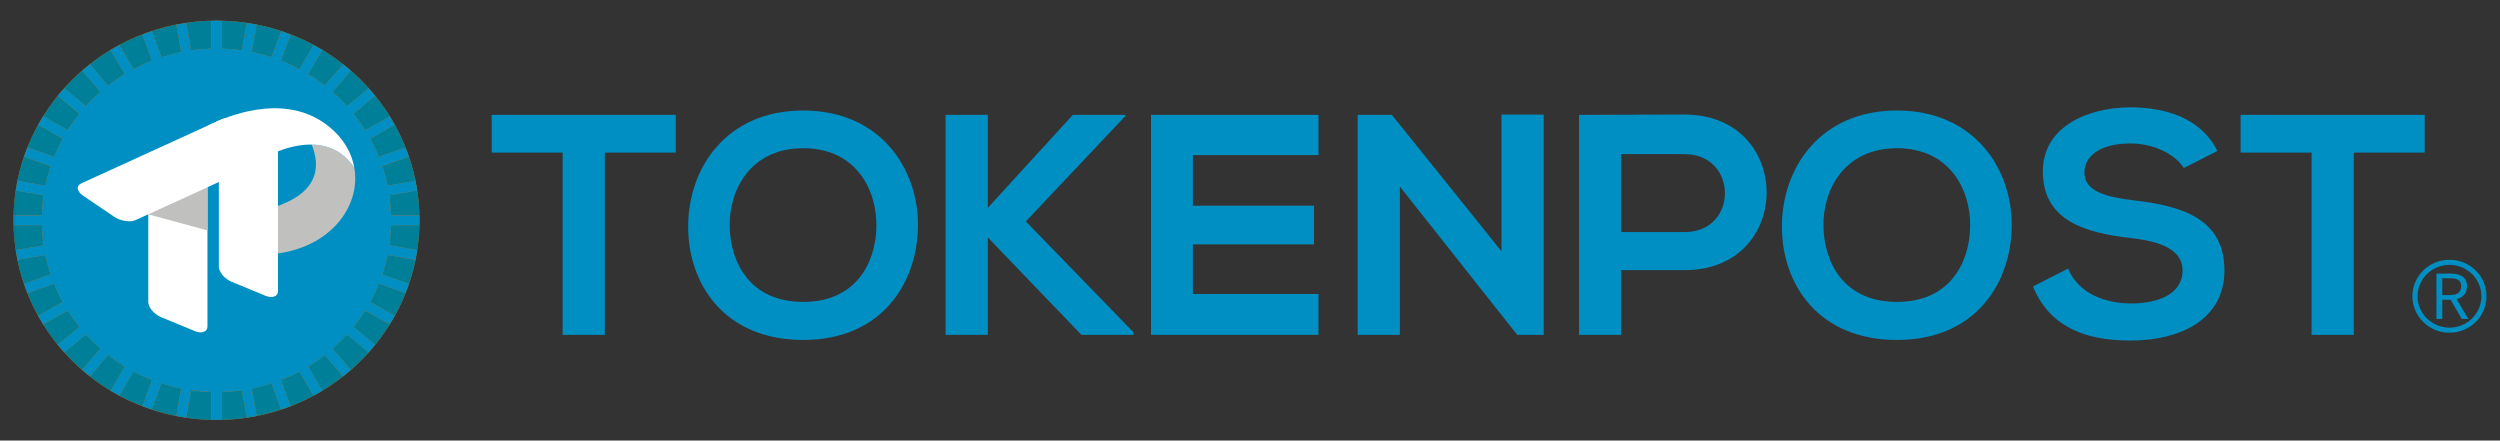 <svg width="227" height="40" viewBox="0 0 227 40" fill="none" xmlns="http://www.w3.org/2000/svg">
<rect x="0" y="0" width="227" height="40" fill="#333333" stroke="none"/>
<path d="M51.087 13.855H44.644V10.43H61.361V13.855H54.918V30.406H51.087V13.855Z" fill="#008FC3"/>
<mask id="mask0_12736_120705" style="mask-type:luminance" maskUnits="userSpaceOnUse" x="0" y="0" width="227" height="40">
<path d="M0.5 0.037H226.5V39.969H0.5V0.037Z" fill="white"/>
</mask>
<g mask="url(#mask0_12736_120705)">
<path d="M66.257 20.622C66.343 23.903 68.142 27.413 72.932 27.413C77.719 27.413 79.519 23.873 79.576 20.592C79.637 17.226 77.719 13.457 72.932 13.457C68.142 13.457 66.169 17.253 66.257 20.622ZM83.352 20.535C83.291 25.7 80.07 30.867 72.932 30.867C65.792 30.867 62.484 25.814 62.484 20.565C62.484 15.313 65.907 10.034 72.932 10.034C79.926 10.034 83.409 15.313 83.352 20.535Z" fill="#008FC3"/>
<path d="M102.174 10.544L93.146 20.104L102.927 30.178V30.406H98.197L89.693 21.559V30.406H85.862V10.43H89.693V18.876L97.412 10.43H102.174V10.544Z" fill="#008FC3"/>
<path d="M119.718 30.406H104.511V10.43H119.718V14.083H108.314V18.678H119.312V22.188H108.314V26.697H119.718V30.406Z" fill="#008FC3"/>
<path d="M136.337 10.404H140.17V30.408H137.789V30.438L127.108 16.938V30.408H123.277V10.431H126.383L136.337 22.818V10.404Z" fill="#008FC3"/>
<path d="M147.209 21.074H152.955C157.86 21.074 157.832 13.998 152.955 13.998H147.209V21.074ZM152.955 24.529H147.209V30.406H143.378V10.43C146.569 10.43 149.763 10.402 152.955 10.402C162.881 10.402 162.911 24.529 152.955 24.529Z" fill="#008FC3"/>
<path d="M165.57 20.622C165.656 23.903 167.455 27.413 172.245 27.413C177.032 27.413 178.832 23.873 178.889 20.592C178.95 17.226 177.032 13.457 172.245 13.457C167.455 13.457 165.482 17.253 165.57 20.622ZM182.665 20.535C182.604 25.7 179.385 30.867 172.245 30.867C165.105 30.867 161.797 25.814 161.797 20.565C161.797 15.313 165.22 10.034 172.245 10.034C179.239 10.034 182.723 15.313 182.665 20.535Z" fill="#008FC3"/>
<path d="M198.293 15.254C197.596 14.113 195.681 13.027 193.473 13.027C190.629 13.027 189.265 14.197 189.265 15.682C189.265 17.422 191.356 17.907 193.793 18.194C198.031 18.706 201.978 19.79 201.978 24.557C201.978 29.009 197.973 30.922 193.446 30.922C189.295 30.922 186.102 29.665 184.594 26.012L187.785 24.386C188.686 26.584 191.037 27.554 193.503 27.554C195.912 27.554 198.175 26.725 198.175 24.557C198.175 22.673 196.174 21.904 193.473 21.617C189.323 21.132 185.492 20.048 185.492 15.568C185.492 11.458 189.615 9.775 193.358 9.745C196.521 9.745 199.801 10.631 201.339 13.712L198.293 15.254Z" fill="#008FC3"/>
<path d="M209.889 13.855H203.446V10.43H220.163V13.855H213.72V30.406H209.889V13.855Z" fill="#008FC3"/>
<path d="M38.093 20.004C38.093 30.016 29.839 38.133 19.656 38.133C9.473 38.133 1.219 30.016 1.219 20.004C1.219 9.991 9.473 1.875 19.656 1.875C29.839 1.875 38.093 9.991 38.093 20.004Z" fill="#CF6F00"/>
<path d="M5.694 12.592L3.464 11.326C3.097 11.988 2.774 12.676 2.492 13.384L4.911 14.25C5.141 13.681 5.4 13.126 5.694 12.592Z" fill="#007F98"/>
<path d="M13.806 5.503L12.926 3.125C12.205 3.403 11.505 3.72 10.832 4.081L12.12 6.273C12.663 5.985 13.227 5.729 13.806 5.503Z" fill="#007F98"/>
<path d="M7.22 10.325L5.248 8.698C4.768 9.288 4.323 9.907 3.92 10.554L6.151 11.82C6.477 11.3 6.835 10.802 7.22 10.325Z" fill="#007F98"/>
<path d="M11.334 6.722L10.046 4.529C9.388 4.925 8.759 5.363 8.159 5.834L9.813 7.773C10.299 7.395 10.805 7.043 11.334 6.722Z" fill="#007F98"/>
<path d="M3.961 17.733L1.425 17.294C1.312 18.033 1.249 18.789 1.23 19.555H3.804C3.822 18.938 3.873 18.33 3.961 17.733Z" fill="#007F98"/>
<path d="M4.6 15.094L2.181 14.228C1.937 14.941 1.734 15.671 1.581 16.42L4.115 16.859C4.241 16.257 4.406 15.669 4.6 15.094Z" fill="#007F98"/>
<path d="M7.803 30.363L5.832 31.989C6.341 32.557 6.886 33.093 7.463 33.594L9.117 31.655C8.654 31.25 8.215 30.819 7.803 30.363Z" fill="#007F98"/>
<path d="M9.813 32.232L8.159 34.171C8.759 34.642 9.388 35.08 10.046 35.477L11.334 33.283C10.805 32.962 10.299 32.61 9.813 32.232Z" fill="#007F98"/>
<path d="M4.115 23.15L1.581 23.59C1.734 24.338 1.937 25.069 2.181 25.781L4.6 24.916C4.406 24.341 4.241 23.753 4.115 23.15Z" fill="#007F98"/>
<path d="M4.911 25.756L2.492 26.621C2.774 27.33 3.097 28.018 3.464 28.68L5.694 27.414C5.4 26.88 5.141 26.325 4.911 25.756Z" fill="#007F98"/>
<path d="M3.804 20.45H1.23C1.249 21.216 1.312 21.971 1.425 22.711L3.962 22.271C3.873 21.674 3.822 21.066 3.804 20.45Z" fill="#007F98"/>
<path d="M6.15 28.19L3.919 29.457C4.322 30.104 4.768 30.722 5.248 31.312L7.22 29.686C6.835 29.209 6.477 28.71 6.15 28.19Z" fill="#007F98"/>
<path d="M31.509 9.641L33.48 8.014C32.971 7.447 32.426 6.911 31.849 6.41L30.195 8.348C30.658 8.753 31.097 9.185 31.509 9.641Z" fill="#007F98"/>
<path d="M34.401 14.25L36.82 13.384C36.538 12.676 36.215 11.988 35.848 11.326L33.618 12.592C33.912 13.126 34.171 13.681 34.401 14.25Z" fill="#007F98"/>
<path d="M33.162 11.82L35.392 10.554C34.989 9.907 34.544 9.288 34.064 8.698L32.092 10.325C32.477 10.802 32.835 11.3 33.162 11.82Z" fill="#007F98"/>
<path d="M35.508 19.555H38.082C38.063 18.789 38.001 18.033 37.888 17.294L35.351 17.733C35.44 18.33 35.491 18.938 35.508 19.555Z" fill="#007F98"/>
<path d="M35.197 16.859L37.731 16.42C37.578 15.671 37.374 14.941 37.131 14.228L34.712 15.094C34.906 15.669 35.071 16.257 35.197 16.859Z" fill="#007F98"/>
<path d="M21.963 4.57L22.41 2.076C21.658 1.965 20.89 1.904 20.11 1.885V4.415C20.737 4.433 21.356 4.483 21.963 4.57Z" fill="#007F98"/>
<path d="M16.455 4.727L16.008 2.235C15.246 2.385 14.503 2.585 13.779 2.825L14.659 5.203C15.244 5.012 15.842 4.85 16.455 4.727Z" fill="#007F98"/>
<path d="M29.499 7.773L31.153 5.834C30.553 5.363 29.924 4.925 29.266 4.529L27.978 6.722C28.507 7.043 29.014 7.395 29.499 7.773Z" fill="#007F98"/>
<path d="M19.202 4.416V1.885C18.423 1.904 17.655 1.965 16.902 2.076L17.349 4.57C17.956 4.483 18.575 4.433 19.202 4.416Z" fill="#007F98"/>
<path d="M24.652 5.195L25.533 2.817C24.808 2.577 24.065 2.377 23.304 2.227L22.857 4.719C23.47 4.842 24.068 5.005 24.652 5.195Z" fill="#007F98"/>
<path d="M27.192 6.273L28.48 4.081C27.807 3.72 27.107 3.403 26.386 3.125L25.506 5.503C26.085 5.729 26.649 5.985 27.192 6.273Z" fill="#007F98"/>
<path d="M9.117 8.348L7.463 6.41C6.886 6.911 6.341 7.447 5.832 8.014L7.803 9.641C8.215 9.185 8.654 8.753 9.117 8.348Z" fill="#007F98"/>
<path d="M30.195 31.656L31.849 33.594C32.426 33.093 32.971 32.557 33.481 31.989L31.509 30.363C31.097 30.819 30.658 31.25 30.195 31.656Z" fill="#007F98"/>
<path d="M25.506 34.504L26.386 36.883C27.107 36.605 27.807 36.288 28.48 35.926L27.192 33.734C26.649 34.023 26.085 34.278 25.506 34.504Z" fill="#007F98"/>
<path d="M17.35 35.44L16.902 37.934C17.655 38.045 18.423 38.106 19.202 38.125V35.595C18.575 35.577 17.956 35.527 17.35 35.44Z" fill="#007F98"/>
<path d="M22.857 35.281L23.304 37.773C24.065 37.623 24.808 37.423 25.533 37.184L24.652 34.805C24.068 34.996 23.47 35.158 22.857 35.281Z" fill="#007F98"/>
<path d="M27.978 33.283L29.266 35.477C29.924 35.08 30.553 34.642 31.153 34.171L29.499 32.232C29.014 32.61 28.507 32.962 27.978 33.283Z" fill="#007F98"/>
<path d="M32.092 29.686L34.064 31.312C34.544 30.722 34.989 30.104 35.392 29.457L33.162 28.19C32.835 28.71 32.477 29.209 32.092 29.686Z" fill="#007F98"/>
<path d="M34.712 24.916L37.131 25.781C37.374 25.069 37.578 24.338 37.731 23.59L35.196 23.15C35.071 23.753 34.906 24.34 34.712 24.916Z" fill="#007F98"/>
<path d="M35.508 20.45C35.491 21.066 35.44 21.674 35.351 22.271L37.888 22.711C38.001 21.971 38.063 21.216 38.082 20.45H35.508Z" fill="#007F98"/>
<path d="M33.618 27.414L35.848 28.68C36.215 28.018 36.538 27.33 36.821 26.621L34.401 25.756C34.172 26.325 33.912 26.88 33.618 27.414Z" fill="#007F98"/>
<path d="M20.11 35.594V38.125C20.889 38.106 21.657 38.045 22.41 37.934L21.962 35.44C21.355 35.527 20.737 35.577 20.11 35.594Z" fill="#007F98"/>
<path d="M14.659 34.805L13.779 37.184C14.503 37.423 15.246 37.623 16.008 37.773L16.455 35.282C15.842 35.158 15.244 34.996 14.659 34.805Z" fill="#007F98"/>
<path d="M12.12 33.734L10.832 35.926C11.505 36.288 12.205 36.605 12.926 36.883L13.806 34.504C13.227 34.278 12.663 34.023 12.12 33.734Z" fill="#007F98"/>
<path d="M38.082 20.45C38.086 20.301 38.093 20.153 38.093 20.004C38.093 19.854 38.086 19.706 38.082 19.557H35.508C35.491 18.941 35.439 18.332 35.351 17.736L37.888 17.296C37.843 17 37.79 16.707 37.731 16.417L35.197 16.856C35.071 16.253 34.906 15.665 34.712 15.09L37.131 14.225C37.034 13.942 36.931 13.662 36.82 13.386L34.401 14.251C34.171 13.682 33.912 13.127 33.618 12.593L35.848 11.328C35.702 11.066 35.55 10.808 35.392 10.554L33.162 11.821C32.835 11.301 32.477 10.803 32.092 10.325L34.064 8.699C33.875 8.466 33.681 8.238 33.48 8.015L31.509 9.641C31.097 9.185 30.658 8.754 30.195 8.348L31.849 6.41C31.622 6.213 31.39 6.022 31.153 5.836L29.499 7.775C29.013 7.397 28.507 7.045 27.978 6.724L29.266 4.53C29.008 4.375 28.746 4.226 28.48 4.083L27.192 6.275C26.649 5.986 26.085 5.731 25.506 5.505L26.386 3.126C26.105 3.018 25.821 2.916 25.533 2.821L24.653 5.199C24.068 5.009 23.47 4.846 22.857 4.723L23.304 2.231C23.009 2.173 22.71 2.121 22.41 2.077L21.962 4.571C21.356 4.484 20.737 4.434 20.11 4.416V1.886C19.959 1.882 19.808 1.875 19.656 1.875C19.504 1.875 19.353 1.882 19.202 1.886V4.416C18.575 4.434 17.956 4.484 17.349 4.571L16.902 2.077C16.602 2.121 16.304 2.173 16.008 2.231L16.455 4.723C15.842 4.846 15.244 5.009 14.659 5.199L13.779 2.821C13.491 2.916 13.207 3.018 12.925 3.126L13.806 5.505C13.227 5.731 12.663 5.986 12.12 6.275L10.832 4.083C10.566 4.226 10.304 4.375 10.046 4.53L11.334 6.724C10.806 7.045 10.299 7.397 9.813 7.775L8.159 5.836C7.922 6.022 7.69 6.213 7.463 6.41L9.117 8.349C8.654 8.754 8.215 9.185 7.803 9.641L5.832 8.015C5.631 8.238 5.437 8.466 5.248 8.699L7.22 10.325C6.835 10.803 6.477 11.301 6.151 11.821L3.92 10.555C3.762 10.808 3.61 11.066 3.464 11.328L5.694 12.593C5.4 13.127 5.141 13.682 4.911 14.252L2.492 13.386C2.381 13.662 2.278 13.942 2.181 14.225L4.6 15.09C4.406 15.665 4.241 16.253 4.116 16.856L1.581 16.417C1.522 16.707 1.469 17 1.424 17.296L3.961 17.736C3.873 18.332 3.822 18.941 3.804 19.557H1.23C1.227 19.706 1.219 19.854 1.219 20.004C1.219 20.153 1.227 20.301 1.23 20.45H3.804C3.821 21.067 3.873 21.675 3.961 22.271L1.424 22.711C1.469 23.007 1.522 23.3 1.581 23.591L4.116 23.151C4.241 23.754 4.406 24.342 4.6 24.917L2.181 25.782C2.278 26.065 2.381 26.345 2.492 26.622L4.911 25.756C5.141 26.325 5.4 26.88 5.694 27.414L3.464 28.68C3.61 28.942 3.762 29.199 3.92 29.453L6.151 28.186C6.477 28.706 6.835 29.205 7.22 29.682L5.248 31.309C5.437 31.541 5.631 31.769 5.832 31.992L7.803 30.366C8.215 30.822 8.654 31.253 9.117 31.659L7.463 33.597C7.69 33.794 7.922 33.985 8.159 34.171L9.813 32.232C10.299 32.61 10.805 32.962 11.334 33.283L10.046 35.477C10.304 35.632 10.566 35.782 10.832 35.925L12.12 33.732C12.663 34.021 13.227 34.276 13.806 34.502L12.925 36.881C13.207 36.99 13.491 37.091 13.779 37.186L14.659 34.808C15.244 34.999 15.842 35.161 16.455 35.284L16.008 37.776C16.304 37.835 16.602 37.886 16.902 37.931L17.349 35.436C17.956 35.523 18.575 35.574 19.202 35.591V38.121C19.353 38.125 19.504 38.133 19.656 38.133C19.808 38.133 19.959 38.125 20.11 38.121V35.591C20.737 35.574 21.356 35.523 21.962 35.436L22.41 37.931C22.71 37.886 23.009 37.835 23.304 37.776L22.857 35.284C23.47 35.161 24.068 34.999 24.653 34.808L25.533 37.187C25.821 37.091 26.105 36.99 26.386 36.881L25.506 34.502C26.085 34.276 26.649 34.021 27.193 33.732L28.48 35.925C28.746 35.782 29.008 35.632 29.266 35.477L27.978 33.283C28.507 32.962 29.014 32.61 29.499 32.232L31.153 34.171C31.39 33.985 31.622 33.794 31.849 33.597L30.195 31.659C30.658 31.253 31.097 30.822 31.509 30.366L33.481 31.992C33.681 31.77 33.875 31.541 34.064 31.309L32.092 29.682C32.477 29.205 32.835 28.706 33.162 28.187L35.392 29.453C35.55 29.199 35.702 28.942 35.848 28.68L33.618 27.414C33.912 26.88 34.171 26.325 34.401 25.756L36.82 26.622C36.931 26.345 37.034 26.065 37.131 25.782L34.712 24.917C34.906 24.342 35.071 23.754 35.197 23.151L37.731 23.591C37.79 23.3 37.843 23.007 37.888 22.711L35.351 22.272C35.439 21.675 35.491 21.067 35.508 20.45H38.082Z" fill="#008FC3"/>
<path d="M32.172 15.231C31.127 13.649 29.686 13.143 28.299 13.122C29.155 15.227 28.919 17.687 24.391 18.97L22.78 19.471L24.813 23.062C29.981 22.547 32.783 18.746 32.172 15.231Z" fill="#C0C1BE"/>
<path d="M13.464 27.414V14.497C13.464 14.001 13.982 13.81 14.615 14.072L17.686 15.342C18.319 15.604 18.837 16.224 18.837 16.72V29.637C18.837 30.133 18.319 30.324 17.686 30.062L14.615 28.792C13.982 28.53 13.464 27.91 13.464 27.414Z" fill="white"/>
<path d="M19.871 24.203V11.286C19.871 10.79 20.389 10.599 21.023 10.861L24.093 12.132C24.726 12.393 25.244 13.014 25.244 13.509V26.426C25.244 26.922 24.726 27.113 24.093 26.851L21.023 25.581C20.389 25.319 19.871 24.699 19.871 24.203Z" fill="white"/>
<path d="M24.927 14.219L12.297 19.989C11.812 20.21 10.941 20.07 10.361 19.677L7.549 17.77C6.969 17.378 6.891 16.875 7.375 16.653L20.005 10.883C20.49 10.662 21.361 10.802 21.941 11.195L24.753 13.101C25.333 13.494 25.411 13.997 24.927 14.219Z" fill="white"/>
<path d="M29.845 11.471C28.682 10.537 27.403 10.075 26.134 9.907C22.206 9.385 18.373 11.691 18.373 11.691L20.879 16.117L23.915 14.357C23.915 14.357 26.034 13.093 28.299 13.127C29.686 13.148 31.128 13.654 32.173 15.236C31.935 13.867 31.18 12.542 29.845 11.471Z" fill="white"/>
<path d="M18.837 17.006L13.464 19.461L18.837 20.922V17.006Z" fill="#C0C1BE"/>
<path d="M221.759 26.793H222.462C223.119 26.793 223.478 26.535 223.478 26.001C223.478 25.456 223.119 25.265 222.462 25.265H221.759V26.793ZM223.53 28.961L222.513 27.215H221.759V28.961H221.228V24.844H222.542C223.393 24.844 224.004 25.142 224.004 26.001C224.004 26.642 223.627 27.023 223.056 27.158L224.13 28.961H223.53Z" fill="#008FC3"/>
<path d="M222.413 24.048C220.815 24.048 219.514 25.328 219.514 26.899C219.514 28.471 220.815 29.75 222.413 29.75C224.011 29.75 225.312 28.471 225.312 26.899C225.312 25.328 224.011 24.048 222.413 24.048ZM222.413 30.211C220.555 30.211 219.045 28.726 219.045 26.899C219.045 25.072 220.555 23.587 222.413 23.587C224.271 23.587 225.781 25.072 225.781 26.899C225.781 28.726 224.271 30.211 222.413 30.211Z" fill="#008FC3"/>
</g>
</svg>
